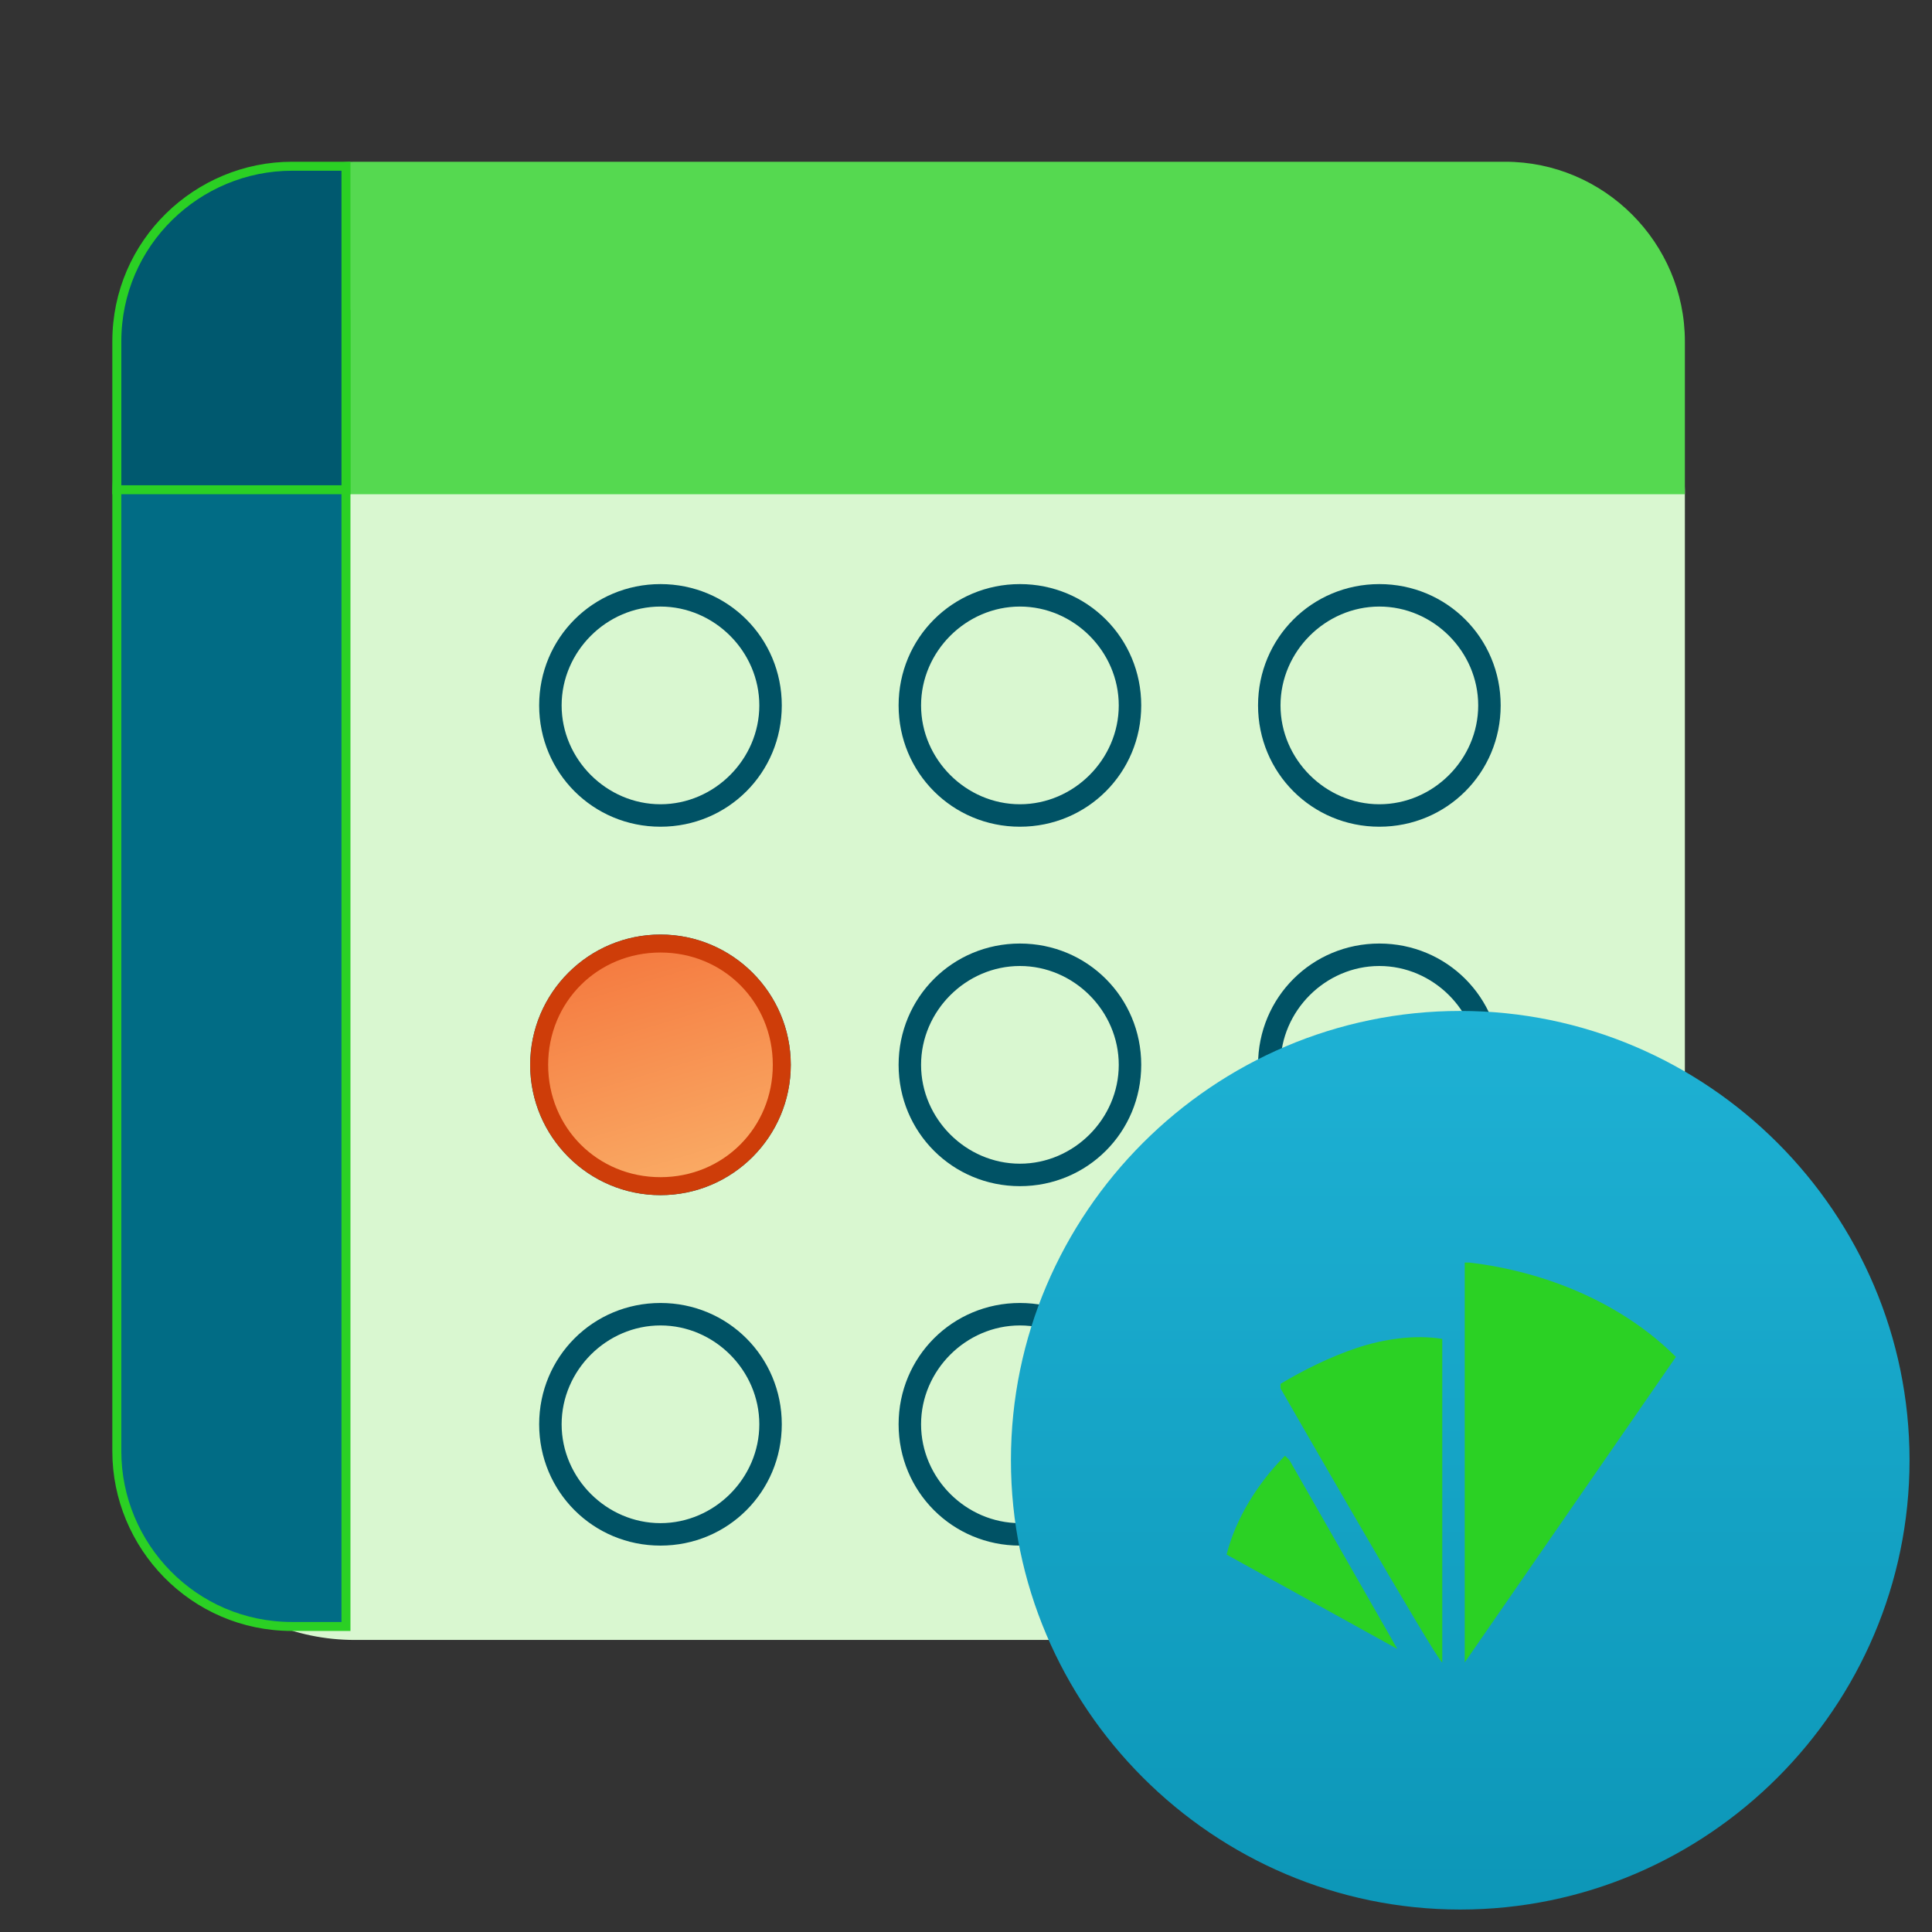 <?xml version="1.0" encoding="UTF-8"?>
<svg xmlns="http://www.w3.org/2000/svg" width="43" height="43" version="1.1" xmlns:xlink="http://www.w3.org/1999/xlink" viewBox="0 0 43 43">
  <rect x="0" y="0" width="43" height="43" fill="#333333" stroke="none"/>
  <defs>
    <style>
      .cls-1 {
        fill: #00596f;
      }

      .cls-1, .cls-2 {
        stroke: #2bd024;
        stroke-width: .2px;
      }

      .cls-3 {
        fill: #55d950;
      }

      .cls-4 {
        fill: url(#Degradado_sin_nombre_2);
      }

      .cls-2 {
        fill: #016c85;
      }

      .cls-5 {
        fill: #ce3d09;
      }

      .cls-5, .cls-6 {
        fill-rule: evenodd;
      }

      .cls-7 {
        fill: url(#Degradado_sin_nombre);
      }

      .cls-8 {
        fill: #2bd124;
      }

      .cls-9 {
        fill: #d9f7d0;
      }

      .cls-6 {
        fill: #005265;
      }
    </style>
    <linearGradient id="Degradado_sin_nombre" data-name="Degradado sin nombre" x1="13.7" y1="22.5" x2="15.4" y2="16.8" gradientTransform="translate(0 43) scale(1 -1)" gradientUnits="userSpaceOnUse">
      <stop offset="0" stop-color="#f4743b"/>
      <stop offset="1" stop-color="#faaa64"/>
    </linearGradient>
    <linearGradient id="Degradado_sin_nombre_2" data-name="Degradado sin nombre 2" x1="32.5" y1="20.5" x2="32.5" y2="-13.2" gradientTransform="translate(0 43) scale(1 -1)" gradientUnits="userSpaceOnUse">
      <stop offset="0" stop-color="#1eb1d4"/>
      <stop offset="1" stop-color="#0084a4"/>
    </linearGradient>
  </defs>
  <!-- Generator: Adobe Illustrator 28.6.0, SVG Export Plug-In . SVG Version: 1.2.0 Build 709)  -->
  <g>
    <g id="Capa_1">
      <path class="cls-9" d="M7.9,7c-2.6,0-4.8,2.1-4.8,4.8v19.9c0,2.6,2.1,4.8,4.8,4.8h27.6c1.1,0,2-.9,2-2V11c0-2.2-1.8-4-4-4H7.9Z"/>
      <path class="cls-9" d="M30.7,18.4c1.5,0,2.7-1.2,2.7-2.7s-1.2-2.7-2.7-2.7-2.7,1.2-2.7,2.7,1.2,2.7,2.7,2.7Z"/>
      <path class="cls-6" d="M30.7,17.9c1.2,0,2.2-1,2.2-2.2s-1-2.2-2.2-2.2-2.2,1-2.2,2.2,1,2.2,2.2,2.2ZM33.4,15.7c0,1.5-1.2,2.7-2.7,2.7s-2.7-1.2-2.7-2.7,1.2-2.7,2.7-2.7,2.7,1.2,2.7,2.7Z"/>
      <path class="cls-9" d="M22.7,18.4c1.5,0,2.7-1.2,2.7-2.7s-1.2-2.7-2.7-2.7-2.7,1.2-2.7,2.7,1.2,2.7,2.7,2.7Z"/>
      <path class="cls-6" d="M22.7,17.9c1.2,0,2.2-1,2.2-2.2s-1-2.2-2.2-2.2-2.2,1-2.2,2.2,1,2.2,2.2,2.2ZM25.4,15.7c0,1.5-1.2,2.7-2.7,2.7s-2.7-1.2-2.7-2.7,1.2-2.7,2.7-2.7,2.7,1.2,2.7,2.7Z"/>
      <path class="cls-9" d="M14.7,18.4c1.5,0,2.7-1.2,2.7-2.7s-1.2-2.7-2.7-2.7-2.7,1.2-2.7,2.7,1.2,2.7,2.7,2.7Z"/>
      <path class="cls-6" d="M14.7,17.9c1.2,0,2.2-1,2.2-2.2s-1-2.2-2.2-2.2-2.2,1-2.2,2.2,1,2.2,2.2,2.2ZM17.4,15.7c0,1.5-1.2,2.7-2.7,2.7s-2.7-1.2-2.7-2.7,1.2-2.7,2.7-2.7,2.7,1.2,2.7,2.7Z"/>
      <path class="cls-6" d="M14.7,21.2c-1.4,0-2.5,1.1-2.5,2.5s1.1,2.5,2.5,2.5,2.5-1.1,2.5-2.5-1.1-2.5-2.5-2.5ZM11.8,23.7c0-1.6,1.3-2.9,2.9-2.9s2.9,1.3,2.9,2.9-1.3,2.9-2.9,2.9-2.9-1.3-2.9-2.9Z"/>
      <path class="cls-9" d="M30.7,26.4c1.5,0,2.7-1.2,2.7-2.7s-1.2-2.7-2.7-2.7-2.7,1.2-2.7,2.7,1.2,2.7,2.7,2.7Z"/>
      <path class="cls-6" d="M30.7,25.9c1.2,0,2.2-1,2.2-2.2s-1-2.2-2.2-2.2-2.2,1-2.2,2.2,1,2.2,2.2,2.2ZM33.4,23.7c0,1.5-1.2,2.7-2.7,2.7s-2.7-1.2-2.7-2.7,1.2-2.7,2.7-2.7,2.7,1.2,2.7,2.7Z"/>
      <path class="cls-9" d="M22.7,26.4c1.5,0,2.7-1.2,2.7-2.7s-1.2-2.7-2.7-2.7-2.7,1.2-2.7,2.7,1.2,2.7,2.7,2.7Z"/>
      <path class="cls-6" d="M22.7,25.9c1.2,0,2.2-1,2.2-2.2s-1-2.2-2.2-2.2-2.2,1-2.2,2.2,1,2.2,2.2,2.2ZM25.4,23.7c0,1.5-1.2,2.7-2.7,2.7s-2.7-1.2-2.7-2.7,1.2-2.7,2.7-2.7,2.7,1.2,2.7,2.7Z"/>
      <path class="cls-7" d="M14.7,26.4c1.5,0,2.7-1.2,2.7-2.7s-1.2-2.7-2.7-2.7-2.7,1.2-2.7,2.7,1.2,2.7,2.7,2.7Z"/>
      <path class="cls-9" d="M30.7,34.4c1.5,0,2.7-1.2,2.7-2.7s-1.2-2.7-2.7-2.7-2.7,1.2-2.7,2.7,1.2,2.7,2.7,2.7Z"/>
      <path class="cls-6" d="M30.7,33.9c1.2,0,2.2-1,2.2-2.2s-1-2.2-2.2-2.2-2.2,1-2.2,2.2,1,2.2,2.2,2.2ZM33.4,31.7c0,1.5-1.2,2.7-2.7,2.7s-2.7-1.2-2.7-2.7,1.2-2.7,2.7-2.7,2.7,1.2,2.7,2.7Z"/>
      <path class="cls-9" d="M22.7,34.4c1.5,0,2.7-1.2,2.7-2.7s-1.2-2.7-2.7-2.7-2.7,1.2-2.7,2.7,1.2,2.7,2.7,2.7Z"/>
      <path class="cls-6" d="M22.7,33.9c1.2,0,2.2-1,2.2-2.2s-1-2.2-2.2-2.2-2.2,1-2.2,2.2,1,2.2,2.2,2.2ZM25.4,31.7c0,1.5-1.2,2.7-2.7,2.7s-2.7-1.2-2.7-2.7,1.2-2.7,2.7-2.7,2.7,1.2,2.7,2.7Z"/>
      <path class="cls-9" d="M14.7,34.4c1.5,0,2.7-1.2,2.7-2.7s-1.2-2.7-2.7-2.7-2.7,1.2-2.7,2.7,1.2,2.7,2.7,2.7Z"/>
      <path class="cls-6" d="M14.7,33.9c1.2,0,2.2-1,2.2-2.2s-1-2.2-2.2-2.2-2.2,1-2.2,2.2,1,2.2,2.2,2.2ZM17.4,31.7c0,1.5-1.2,2.7-2.7,2.7s-2.7-1.2-2.7-2.7,1.2-2.7,2.7-2.7,2.7,1.2,2.7,2.7Z"/>
      <path class="cls-3" d="M33.5,3.6H7.9c-1.5,0-4.8,1.2-4.8,2.7l3.7,4.7h30.7v-3.4c0-2.2-1.8-4-4-4h0Z"/>
      <path class="cls-2" d="M6.5,7h1.2v29.2h-1.2c-2.2,0-3.9-1.8-3.9-3.9V11c0-2.2,1.8-3.9,3.9-3.9Z"/>
      <path class="cls-1" d="M6.5,3.7h1.2v7.2H2.6v-3.3c0-2.2,1.8-3.9,3.9-3.9Z"/>
      <path class="cls-5" d="M14.7,21.2c-1.4,0-2.5,1.1-2.5,2.5s1.1,2.5,2.5,2.5,2.5-1.1,2.5-2.5-1.1-2.5-2.5-2.5ZM11.8,23.7c0-1.6,1.3-2.9,2.9-2.9s2.9,1.3,2.9,2.9-1.3,2.9-2.9,2.9-2.9-1.3-2.9-2.9Z"/>
      <path class="cls-4" d="M32.5,42.5c5.5,0,10-4.5,10-10s-4.5-10-10-10-10,4.5-10,10,4.5,10,10,10Z"/>
      <path class="cls-8" d="M28.5,30.8c.5-.3,1.1-.6,1.7-.8.6-.2,1.3-.3,1.9-.2v7.2c-.1,0-3.6-6.1-3.6-6.1h0Z"/>
      <path class="cls-8" d="M32.7,28.1c1.7.2,3.4.9,4.6,2.1l-4.7,6.8v-8.9c.1,0,.1,0,.1,0Z"/>
      <path class="cls-8" d="M28.7,32.5l2.4,4.2-3.8-2.1c.2-.8.7-1.6,1.3-2.2h0Z"/>
    </g>
  </g>
</svg>